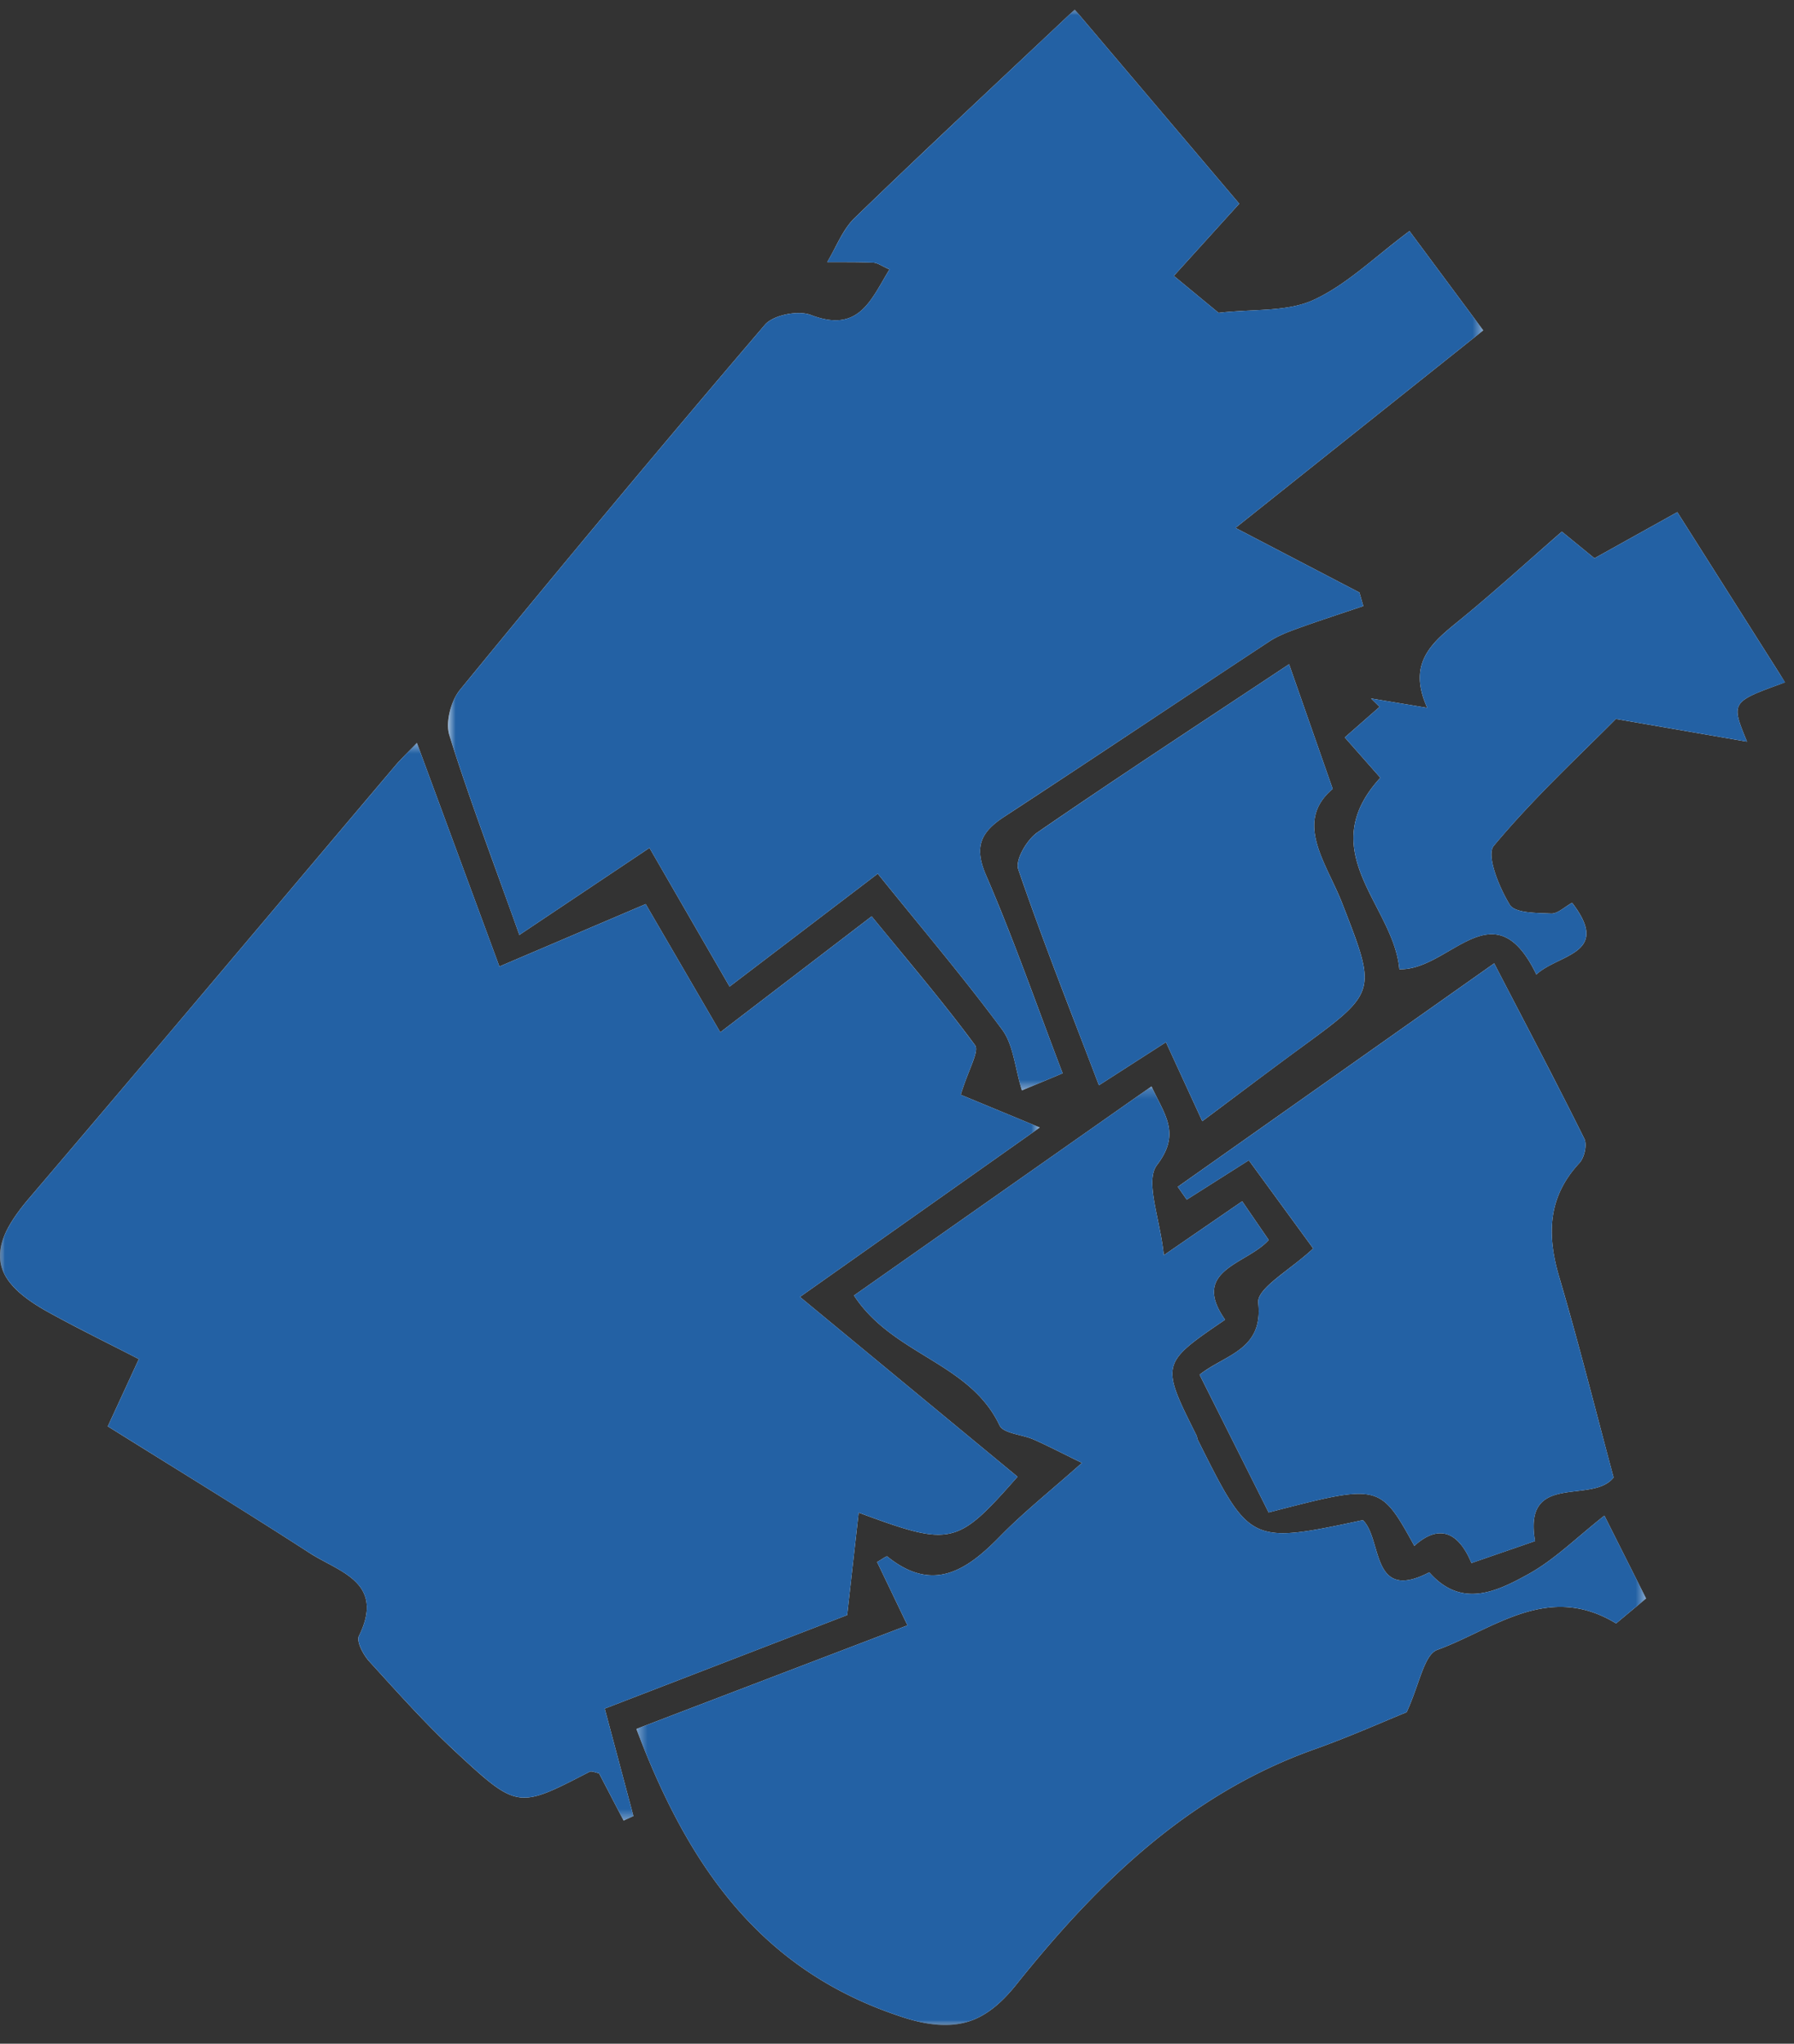 <svg width="187" height="213" xmlns="http://www.w3.org/2000/svg" xmlns:xlink="http://www.w3.org/1999/xlink"><rect width="100%" height="100%" fill="#333333" stroke="none"/><defs><path id="a" d="M0 .948h186.072V211H0z"/><path id="c" d="M0 .38h108.383v112.312H0z"/><path id="e" d="M.699.948h107.905v112.645H.699z"/><path id="g" d="M.338.176H105.58V98H.338z"/></defs><g fill="none" fill-rule="evenodd"><g transform="translate(0 .052)"><mask id="b" fill="#fff"><use xlink:href="#a"/></mask><path d="M182.1 77.244c-1.694-4.13-1.694-4.13 3.972-6.178l-11.235-17.742-8.638 4.808-3.398-2.777c-3.597 3.132-7.013 6.25-10.587 9.173-2.788 2.281-5.623 4.395-3.44 9.193l-5.861-.977.892.874c-1.161 1.02-2.323 2.04-3.632 3.187.714.807 2.123 2.405 3.708 4.2-7.077 7.733 1.42 13.305 1.98 19.96 5.24.17 9.845-8.655 14.283.546 2.356-2.175 7.847-2.102 3.727-7.473-.787.428-1.503 1.152-2.187 1.122-1.498-.067-3.764-.032-4.305-.91-1.113-1.804-2.487-5.17-1.668-6.154 4.196-5.034 9.054-9.513 12.72-13.217l13.669 2.365m-56.778 39.558c3.65-2.724 6.935-5.218 10.264-7.652 7.983-5.836 7.92-5.798 4.34-15.013-1.64-4.224-5.113-8.52-1.01-11.966l-4.546-12.997c-8.977 5.96-17.68 11.646-26.242 17.537-1.087.747-2.324 2.864-1.992 3.832 2.58 7.532 5.528 14.938 8.413 22.516l6.986-4.49 3.787 8.233m30.427-16.449l-32.983 23.288.938 1.336 6.469-4.103 6.71 9.193c-2.351 2.217-5.895 4.143-5.728 5.66.544 4.954-3.454 5.376-6.115 7.497l7.197 14.356c11.6-3.006 11.6-3.006 15.189 3.481 2.745-2.473 4.71-1.206 5.953 1.791l6.627-2.288c-1.27-7.308 5.976-3.78 8.189-6.63-1.862-6.922-3.611-13.932-5.657-20.855-1.307-4.422-1.224-8.356 2.094-11.916.517-.554.823-1.907.512-2.536-2.971-5.995-6.097-11.913-9.395-18.274m11.488 57.558c-2.885 2.267-5.192 4.591-7.944 6.107-3.28 1.808-6.96 3.605-10.31-.197-6.137 3.188-4.865-3.465-6.92-5.44-11.777 2.501-11.778 2.501-17.2-8.359-.073-.146-.074-.328-.147-.474-3.737-7.474-3.737-7.473 2.983-12.056-3.657-5.219 2.293-5.765 4.547-8.312l-2.765-4.032-8.168 5.618c-.395-3.84-1.992-7.716-.712-9.394 2.544-3.336.758-5.25-.567-8.196-10.52 7.39-20.823 14.63-31.018 21.791 4.054 6.218 12.075 6.968 15.17 13.535.405.86 2.365.947 3.566 1.478 1.435.635 2.827 1.364 5.026 2.435-3.288 2.925-6.092 5.151-8.574 7.692-3.49 3.571-7.003 5.864-11.715 2.062-.09-.072-.515.27-1.063.576.98 2.04 1.984 4.13 3.169 6.602l-28.258 10.796c5.394 14.265 12.932 25.26 27.859 30.071 5.327 1.716 8.478.648 11.76-3.453 8.432-10.54 17.93-19.825 31.05-24.494 3.682-1.31 7.259-2.913 9.616-3.868 1.348-2.894 1.804-5.994 3.2-6.5 5.847-2.124 11.509-7.088 18.634-2.754l3.124-2.602c-1.54-3.059-2.87-5.7-4.343-8.632M112.027.947c-8.065 7.602-15.573 14.588-22.944 21.718-1.257 1.217-1.921 3.05-2.858 4.6 1.604.01 3.212-.019 4.812.058.45.022.883.358 1.679.703-1.946 3.187-3.178 6.682-8.198 4.75-1.315-.507-3.914 0-4.784 1.017C68.993 46.348 58.419 59.05 47.953 71.836c-.944 1.152-1.54 3.373-1.116 4.728 2.044 6.541 4.492 12.955 7.3 20.825L67.7 88.317c2.59 4.488 5.398 9.348 8.349 14.456l15.446-11.766c4.565 5.661 8.946 10.816 12.96 16.244 1.186 1.602 1.333 3.972 2.065 6.343l4.245-1.785c-2.735-7.168-5.11-14.005-7.977-20.629-1.291-2.98-.551-4.512 1.89-6.108 9.238-6.04 18.404-12.193 27.623-18.265.909-.599 1.969-1 3.002-1.375 2.253-.813 4.533-1.549 6.803-2.318-.134-.47-.27-.94-.402-1.412l-12.921-6.736 25.822-20.586-7.684-10.35c-3.627 2.688-6.528 5.592-10.026 7.19-2.764 1.26-6.261.915-9.872 1.334l-4.665-3.852 6.817-7.524L112.027.948m-11.883 113.098c.82-2.69 1.962-4.529 1.486-5.172-3.387-4.59-7.105-8.935-10.771-13.424L75.08 107.533l-7.775-13.359-15.25 6.506-8.598-23.3c-.994 1.04-1.69 1.696-2.303 2.421-12.713 15.024-25.373 30.093-38.147 45.066-4.478 5.25-4.076 8.457 2.014 11.83 3.098 1.716 6.287 3.265 9.45 4.898l-3.235 7.01c7.148 4.47 14.166 8.753 21.066 13.217 3.026 1.957 7.88 3.018 5.115 8.625-.286.581.442 1.961 1.06 2.64 2.97 3.261 5.914 6.568 9.144 9.56 6.348 5.876 6.422 5.79 13.826 1.965.23-.12.63.09.995.153.847 1.63 1.706 3.278 2.564 4.926l1.02-.469c-.947-3.542-1.892-7.084-2.99-11.197l25.269-9.749 1.2-10.677c9.7 3.59 10.233 3.433 16.56-3.743a160832.8 160832.8 0 00-22.68-18.74l24.997-17.659c-2.682-1.11-5.49-2.274-8.24-3.41" fill="#FEFEFE" mask="url(#b)"/></g><g transform="translate(0 77.052)"><mask id="d" fill="#fff"><use xlink:href="#c"/></mask><path d="M100.144 37.046l8.239 3.41-24.997 17.659 22.68 18.742c-6.327 7.175-6.86 7.333-16.56 3.743l-1.2 10.676-25.27 9.749 2.99 11.197c-.34.156-.68.312-1.02.47-.857-1.65-1.716-3.297-2.563-4.927-.364-.064-.765-.273-.995-.153-7.404 3.825-7.478 3.912-13.825-1.965-3.231-2.992-6.175-6.3-9.144-9.56-.62-.68-1.347-2.06-1.061-2.64 2.765-5.607-2.09-6.668-5.115-8.625-6.9-4.463-13.918-8.748-21.066-13.216l3.236-7.011c-3.164-1.633-6.353-3.182-9.451-4.898-6.09-3.373-6.492-6.58-2.014-11.83C15.782 32.895 28.442 17.825 41.155 2.8c.613-.725 1.309-1.381 2.303-2.421l8.599 23.3 15.249-6.506 7.776 13.359L90.859 18.45c3.666 4.49 7.384 8.834 10.77 13.424.477.644-.664 2.482-1.485 5.172" fill="#2361A4" mask="url(#d)"/></g><g transform="translate(46 .052)"><mask id="f" fill="#fff"><use xlink:href="#e"/></mask><path d="M66.027.947c5.879 6.937 11.407 13.46 17.147 20.23l-6.817 7.525 4.665 3.851c3.61-.419 7.109-.073 9.872-1.335 3.498-1.596 6.4-4.5 10.027-7.188l7.683 10.35-25.822 20.586 12.92 6.736.403 1.412c-2.27.77-4.55 1.505-6.803 2.318-1.033.374-2.092.776-3.002 1.375-9.218 6.072-18.384 12.224-27.623 18.265-2.441 1.596-3.18 3.128-1.89 6.107 2.868 6.624 5.242 13.462 7.977 20.63-1.76.741-3.468 1.458-4.245 1.784-.731-2.37-.88-4.74-2.064-6.342-4.015-5.428-8.396-10.583-12.961-16.244l-15.446 11.766c-2.951-5.108-5.757-9.969-8.35-14.456l-13.56 9.071C5.33 89.52 2.88 83.105.838 76.564c-.423-1.355.17-3.576 1.115-4.728 10.467-12.786 21.04-25.488 31.78-38.043.87-1.017 3.47-1.524 4.785-1.018 5.02 1.933 6.252-1.562 8.198-4.749-.795-.346-1.23-.682-1.678-.703-1.601-.077-3.208-.049-4.813-.06.938-1.548 1.6-3.38 2.859-4.598C50.454 15.535 57.963 8.55 66.027.947" fill="#2361A4" mask="url(#f)"/></g><g transform="translate(66 113.052)"><mask id="h" fill="#fff"><use xlink:href="#g"/></mask><path d="M101.237 44.911l4.344 8.632c-1.114.926-2.246 1.871-3.124 2.602-7.125-4.334-12.787.63-18.635 2.753-1.397.507-1.853 3.607-3.2 6.501-2.358.955-5.934 2.558-9.615 3.868-13.12 4.67-22.62 13.954-31.05 24.494-3.284 4.101-6.434 5.17-11.762 3.453C13.268 92.404 5.73 81.408.337 67.144l28.258-10.797a8372.713 8372.713 0 00-3.17-6.602c.549-.306.973-.648 1.063-.576 4.713 3.802 8.227 1.51 11.715-2.062 2.482-2.54 5.286-4.767 8.575-7.692-2.198-1.07-3.591-1.8-5.026-2.435-1.202-.53-3.162-.619-3.567-1.478-3.095-6.567-11.116-7.317-15.17-13.535 10.197-7.162 20.5-14.402 31.018-21.79 1.325 2.944 3.111 4.86.567 8.195-1.28 1.678.319 5.554.712 9.394 3.479-2.39 5.729-3.939 8.169-5.618.956 1.396 1.782 2.6 2.765 4.032-2.254 2.547-8.203 3.093-4.547 8.312-6.72 4.583-6.72 4.582-2.983 12.056.073.146.075.328.148.474 5.42 10.86 5.422 10.86 17.199 8.358 2.055 1.976.782 8.63 6.92 5.441 3.35 3.802 7.03 2.005 10.31.197 2.752-1.516 5.058-3.84 7.944-6.107" fill="#2361A4" mask="url(#h)"/></g><path d="M155.75 100.406c3.297 6.36 6.423 12.277 9.394 18.272.311.63.004 1.984-.512 2.538-3.319 3.559-3.402 7.493-2.095 11.915 2.047 6.923 3.796 13.933 5.657 20.856-2.213 2.85-9.458-.68-8.188 6.63l-6.627 2.288c-1.242-2.998-3.208-4.266-5.953-1.792-3.589-6.487-3.589-6.487-15.19-3.48l-7.196-14.357c2.66-2.12 6.658-2.544 6.114-7.498-.167-1.516 3.377-3.441 5.73-5.659-2.156-2.95-4.4-6.026-6.71-9.192l-6.47 4.102-.938-1.335c10.736-7.58 21.472-15.162 32.983-23.288m-30.427 16.448l-3.788-8.233-6.985 4.49c-2.885-7.577-5.833-14.984-8.414-22.516-.332-.968.906-3.085 1.993-3.832 8.561-5.89 17.264-11.577 26.241-17.537l4.548 12.997c-4.105 3.445-.631 7.742 1.008 11.966 3.582 9.216 3.643 9.178-4.339 15.014-3.329 2.433-6.615 4.927-10.265 7.65" fill="#2361A4"/><path d="M182.1 77.296l-13.668-2.365c-3.667 3.704-8.525 8.183-12.721 13.217-.82.983.555 4.35 1.668 6.154.54.878 2.807.843 4.305.91.684.03 1.4-.694 2.187-1.122 4.12 5.371-1.371 5.298-3.727 7.473-4.438-9.2-9.042-.376-14.282-.546-.56-6.655-9.058-12.227-1.981-19.96-1.585-1.795-2.994-3.393-3.708-4.2l3.632-3.187-.892-.874 5.862.977c-2.184-4.798.65-6.912 3.439-9.193 3.574-2.924 6.99-6.04 10.587-9.173l3.398 2.777 8.638-4.808 11.235 17.742c-5.666 2.048-5.666 2.048-3.972 6.178" fill="#2361A4"/></g></svg>